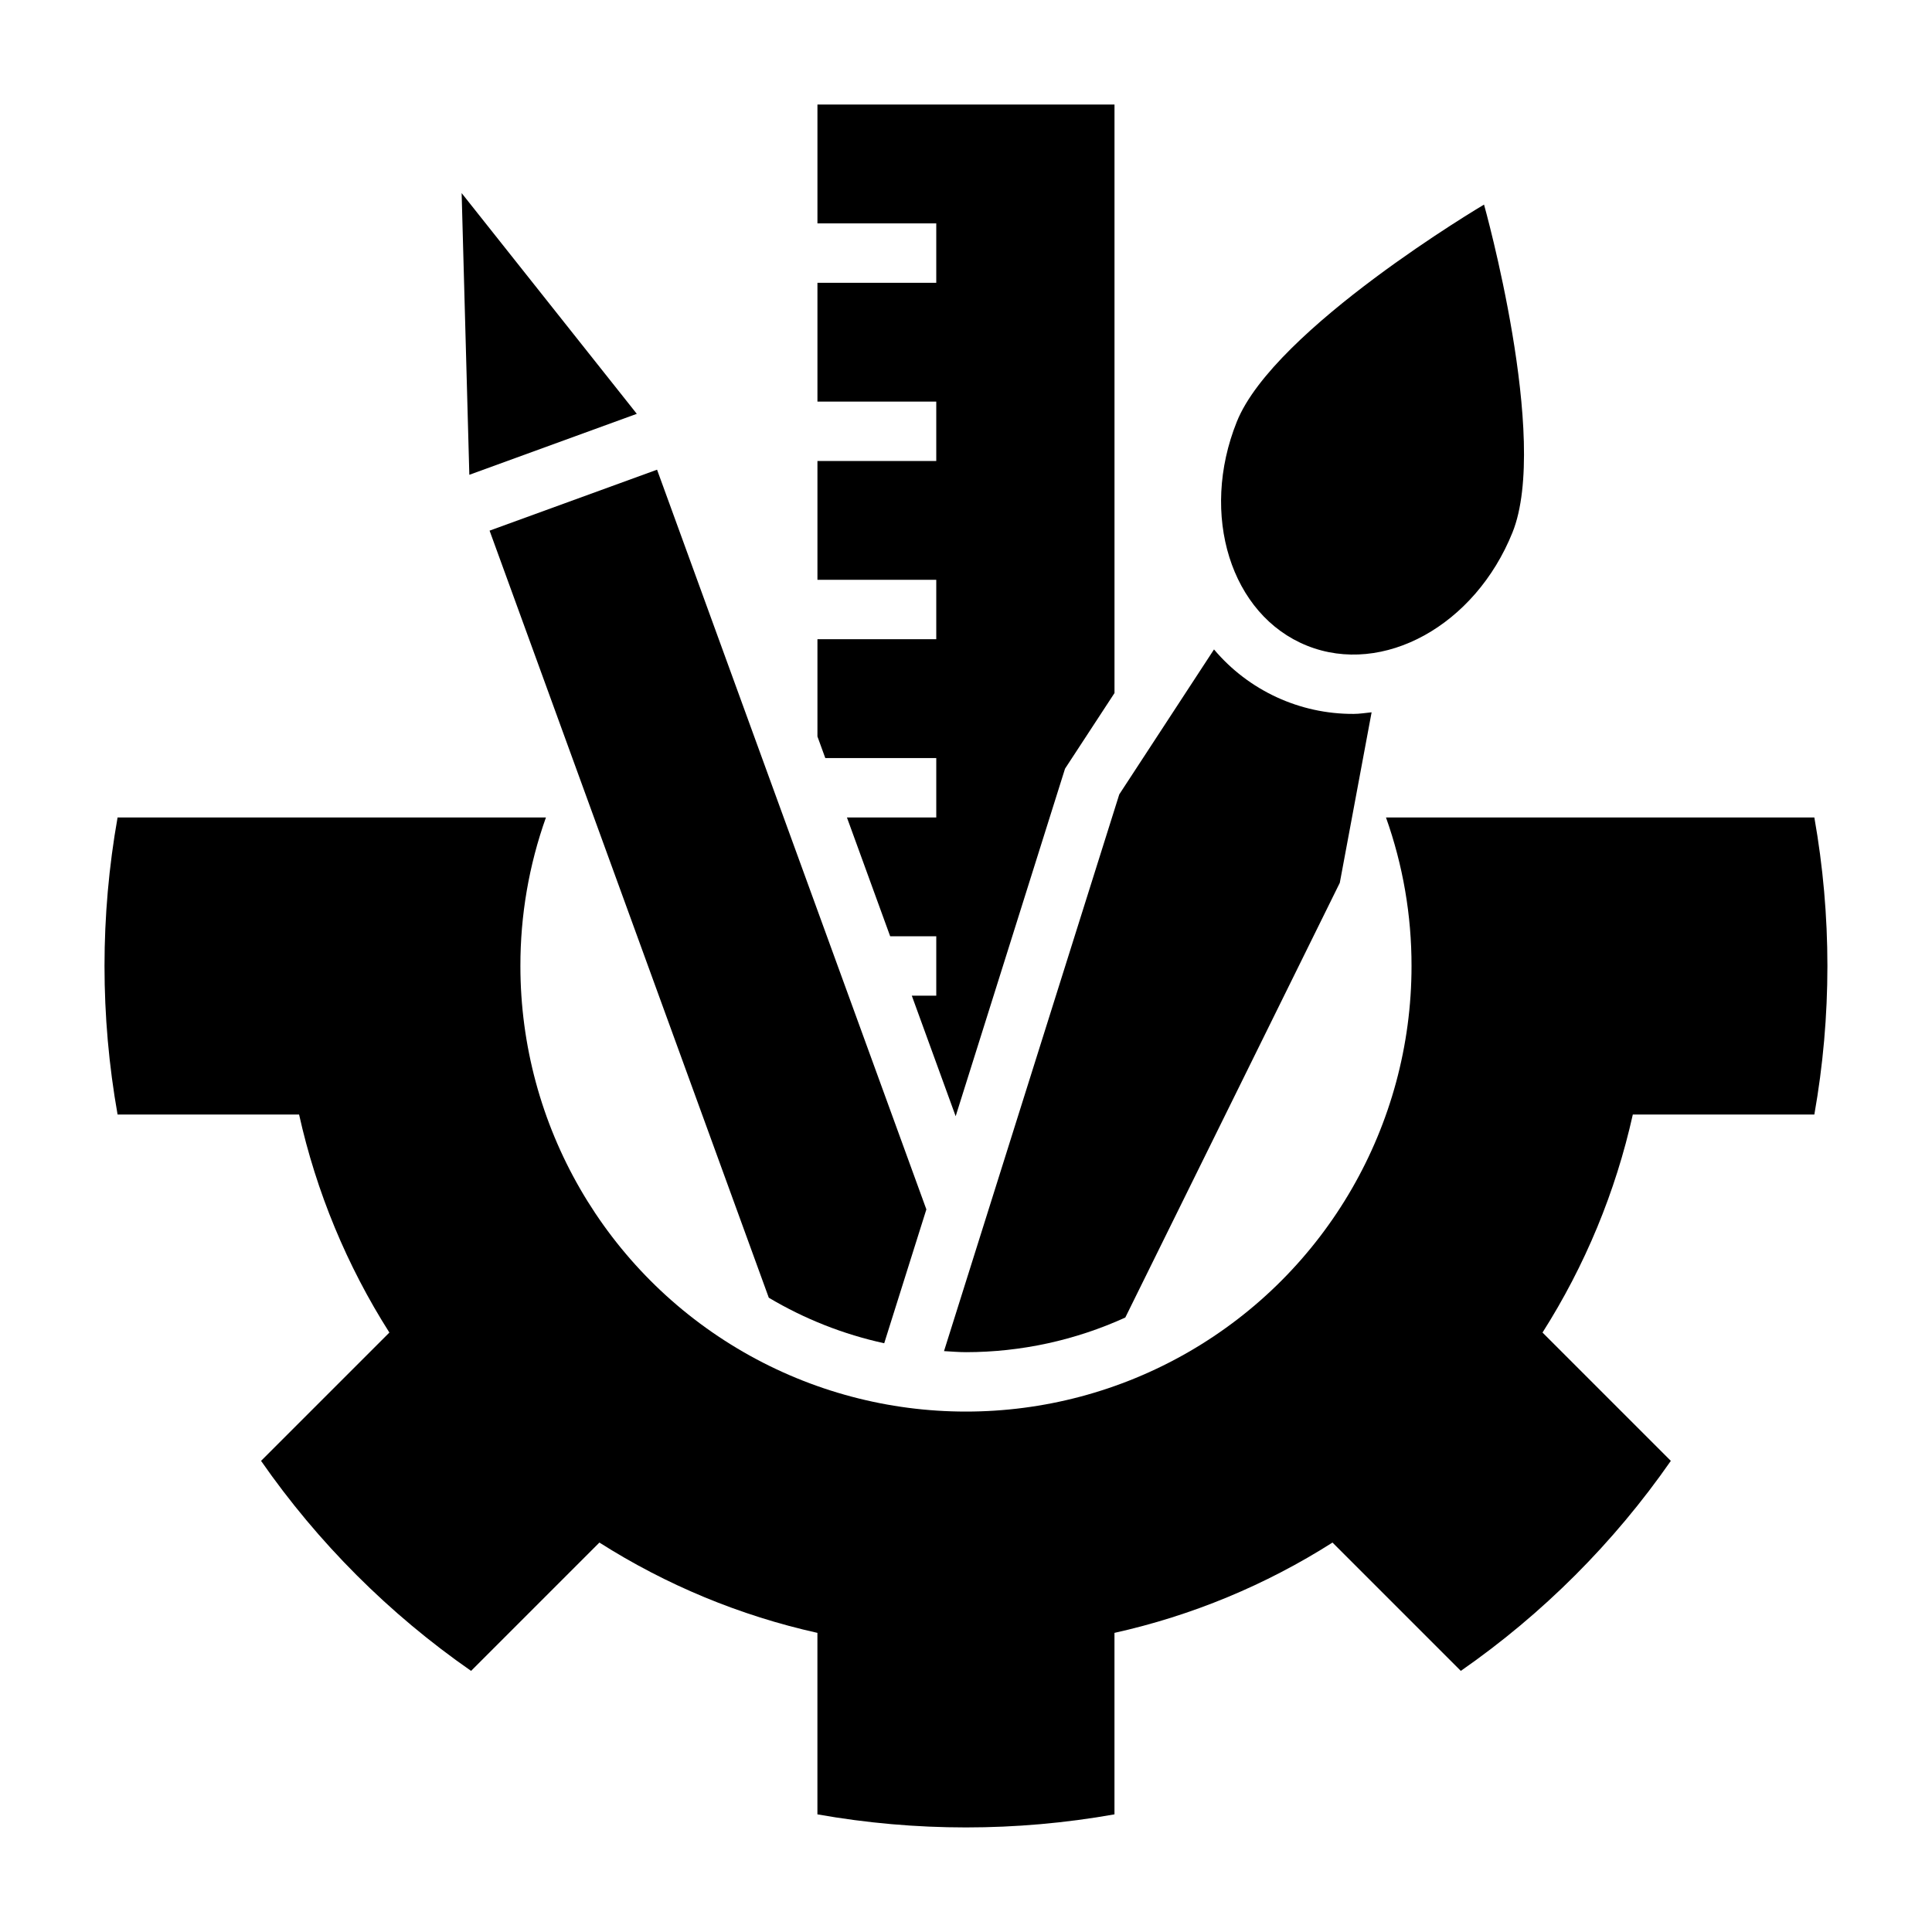 <?xml version="1.0" encoding="UTF-8"?>
<!-- Uploaded to: ICON Repo, www.iconrepo.com, Generator: ICON Repo Mixer Tools -->
<svg fill="#000000" width="800px" height="800px" version="1.1" viewBox="144 144 512 512" xmlns="http://www.w3.org/2000/svg">
 <g>
  <path d="m392.12 344.89v15.742h-23.676l11.461 31.488h12.215v15.746h-6.484l11.625 31.945 28.984-92.105 13.109-20.039v-155.96h-78.723v31.488h31.488v15.742h-31.488v31.488h31.488v15.746h-31.488v31.488h31.488v15.742h-31.488v25.773l2.078 5.715z"/>
  <path d="m347.74 487.91c9.48 5.641 19.809 9.719 30.586 12.066l11.172-35.473-71.371-196.03-44.383 16.152z"/>
  <path d="m312.76 253.67-46.422-58.496 2.039 74.652z"/>
  <path d="m400 502.34c14.566-0.012 28.961-3.141 42.215-9.18l56.844-115.2 8.43-45.191c-1.574 0.156-3.211 0.426-4.832 0.426v-0.004c-14.23 0.055-27.758-6.199-36.934-17.082l-25.105 38.41-46.445 147.54c1.945 0.105 3.875 0.281 5.828 0.281z"/>
  <path d="m490.37 315.11c20.168 8.102 44.555-5.344 54.465-30.031 9.91-24.688-7.551-86.859-7.551-86.859s-55.602 32.859-65.512 57.535c-9.91 24.68-1.582 51.258 18.598 59.355z"/>
  <path d="m624.82 439.36c4.617-26.039 4.617-52.684 0-78.723h-113.52c4.5 12.637 6.789 25.949 6.769 39.363 0 42.184-22.504 81.168-59.039 102.26-36.535 21.094-81.547 21.094-118.08 0-36.531-21.09-59.039-60.074-59.039-102.26-0.02-13.414 2.269-26.727 6.769-39.363h-113.52c-4.617 26.039-4.617 52.684 0 78.723h48.102c4.562 20.504 12.66 40.055 23.93 57.781l-34.008 34.004c15.098 21.711 33.945 40.559 55.656 55.656l34.008-34.008c17.723 11.273 37.277 19.371 57.777 23.934v48.098c26.039 4.617 52.684 4.617 78.723 0v-48.098c20.504-4.562 40.055-12.66 57.781-23.934l34.008 34.008h-0.004c21.711-15.098 40.559-33.945 55.656-55.656l-34.008-34.008v0.004c11.273-17.727 19.371-37.277 23.934-57.781z"/>
 </g>
</svg>